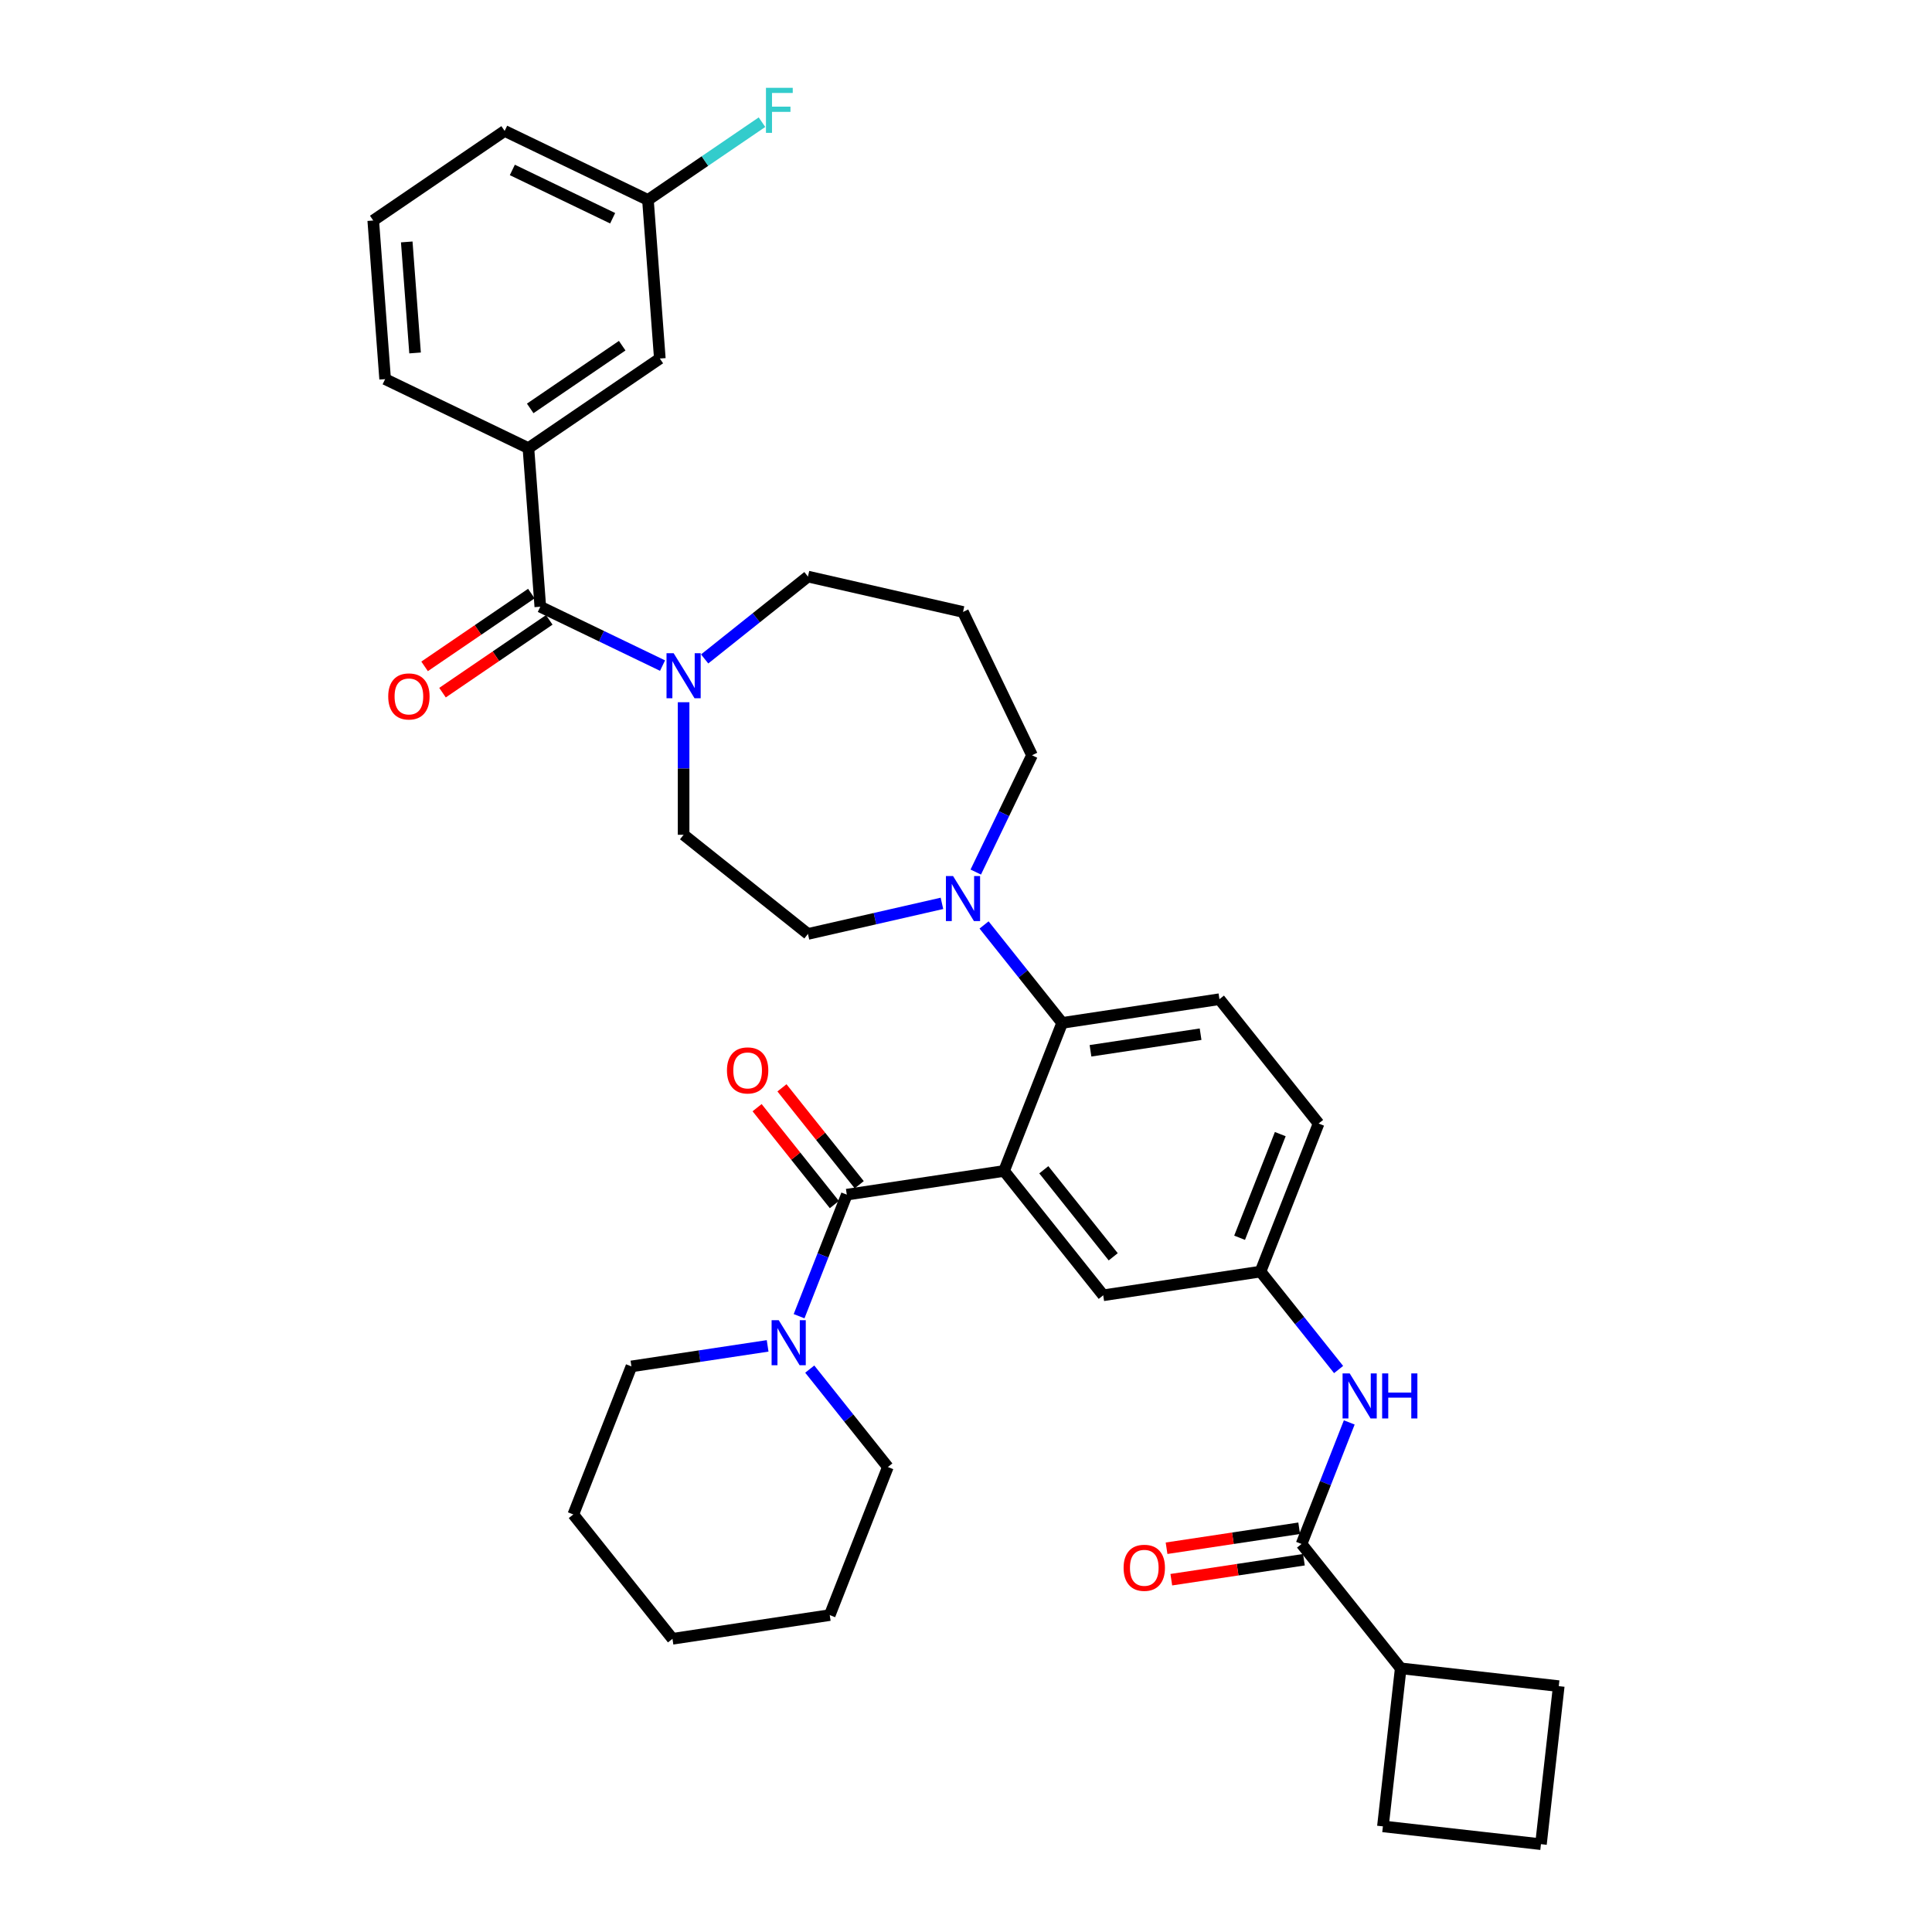 <?xml version='1.0' encoding='iso-8859-1'?>
<svg version='1.1' baseProfile='full'
              xmlns='http://www.w3.org/2000/svg'
                      xmlns:rdkit='http://www.rdkit.org/xml'
                      xmlns:xlink='http://www.w3.org/1999/xlink'
                  xml:space='preserve'
width='1000px' height='1000px' viewBox='0 0 1000 1000'>
<!-- END OF HEADER -->
<rect style='opacity:1.0;fill:#FFFFFF;stroke:none' width='1000' height='1000' x='0' y='0'> </rect>
<path class='bond-0' d='M 698.373,736.247 L 686.027,767.705' style='fill:none;fill-rule:evenodd;stroke:#0000FF;stroke-width:6px;stroke-linecap:butt;stroke-linejoin:miter;stroke-opacity:1' />
<path class='bond-0' d='M 686.027,767.705 L 673.68,799.163' style='fill:none;fill-rule:evenodd;stroke:#000000;stroke-width:6px;stroke-linecap:butt;stroke-linejoin:miter;stroke-opacity:1' />
<path class='bond-1' d='M 692.856,708.865 L 672.643,683.518' style='fill:none;fill-rule:evenodd;stroke:#0000FF;stroke-width:6px;stroke-linecap:butt;stroke-linejoin:miter;stroke-opacity:1' />
<path class='bond-1' d='M 672.643,683.518 L 652.429,658.171' style='fill:none;fill-rule:evenodd;stroke:#000000;stroke-width:6px;stroke-linecap:butt;stroke-linejoin:miter;stroke-opacity:1' />
<path class='bond-2' d='M 725.007,863.525 L 806.81,872.742' style='fill:none;fill-rule:evenodd;stroke:#000000;stroke-width:6px;stroke-linecap:butt;stroke-linejoin:miter;stroke-opacity:1' />
<path class='bond-3' d='M 725.007,863.525 L 715.79,945.328' style='fill:none;fill-rule:evenodd;stroke:#000000;stroke-width:6px;stroke-linecap:butt;stroke-linejoin:miter;stroke-opacity:1' />
<path class='bond-4' d='M 725.007,863.525 L 673.68,799.163' style='fill:none;fill-rule:evenodd;stroke:#000000;stroke-width:6px;stroke-linecap:butt;stroke-linejoin:miter;stroke-opacity:1' />
<path class='bond-5' d='M 672.453,791.023 L 638.132,796.196' style='fill:none;fill-rule:evenodd;stroke:#000000;stroke-width:6px;stroke-linecap:butt;stroke-linejoin:miter;stroke-opacity:1' />
<path class='bond-5' d='M 638.132,796.196 L 603.811,801.369' style='fill:none;fill-rule:evenodd;stroke:#FF0000;stroke-width:6px;stroke-linecap:butt;stroke-linejoin:miter;stroke-opacity:1' />
<path class='bond-5' d='M 674.907,807.304 L 640.586,812.477' style='fill:none;fill-rule:evenodd;stroke:#000000;stroke-width:6px;stroke-linecap:butt;stroke-linejoin:miter;stroke-opacity:1' />
<path class='bond-5' d='M 640.586,812.477 L 606.265,817.65' style='fill:none;fill-rule:evenodd;stroke:#FF0000;stroke-width:6px;stroke-linecap:butt;stroke-linejoin:miter;stroke-opacity:1' />
<path class='bond-6' d='M 797.593,954.545 L 715.79,945.328' style='fill:none;fill-rule:evenodd;stroke:#000000;stroke-width:6px;stroke-linecap:butt;stroke-linejoin:miter;stroke-opacity:1' />
<path class='bond-7' d='M 797.593,954.545 L 806.81,872.742' style='fill:none;fill-rule:evenodd;stroke:#000000;stroke-width:6px;stroke-linecap:butt;stroke-linejoin:miter;stroke-opacity:1' />
<path class='bond-8' d='M 273.51,231.949 L 341.527,185.576' style='fill:none;fill-rule:evenodd;stroke:#000000;stroke-width:6px;stroke-linecap:butt;stroke-linejoin:miter;stroke-opacity:1' />
<path class='bond-8' d='M 274.438,211.389 L 322.05,178.928' style='fill:none;fill-rule:evenodd;stroke:#000000;stroke-width:6px;stroke-linecap:butt;stroke-linejoin:miter;stroke-opacity:1' />
<path class='bond-9' d='M 273.51,231.949 L 199.341,196.231' style='fill:none;fill-rule:evenodd;stroke:#000000;stroke-width:6px;stroke-linecap:butt;stroke-linejoin:miter;stroke-opacity:1' />
<path class='bond-10' d='M 273.51,231.949 L 279.662,314.04' style='fill:none;fill-rule:evenodd;stroke:#000000;stroke-width:6px;stroke-linecap:butt;stroke-linejoin:miter;stroke-opacity:1' />
<path class='bond-11' d='M 353.831,363.472 L 353.831,397.776' style='fill:none;fill-rule:evenodd;stroke:#0000FF;stroke-width:6px;stroke-linecap:butt;stroke-linejoin:miter;stroke-opacity:1' />
<path class='bond-11' d='M 353.831,397.776 L 353.831,432.079' style='fill:none;fill-rule:evenodd;stroke:#000000;stroke-width:6px;stroke-linecap:butt;stroke-linejoin:miter;stroke-opacity:1' />
<path class='bond-12' d='M 342.932,344.509 L 311.297,329.274' style='fill:none;fill-rule:evenodd;stroke:#0000FF;stroke-width:6px;stroke-linecap:butt;stroke-linejoin:miter;stroke-opacity:1' />
<path class='bond-12' d='M 311.297,329.274 L 279.662,314.04' style='fill:none;fill-rule:evenodd;stroke:#000000;stroke-width:6px;stroke-linecap:butt;stroke-linejoin:miter;stroke-opacity:1' />
<path class='bond-13' d='M 364.73,341.066 L 391.461,319.749' style='fill:none;fill-rule:evenodd;stroke:#0000FF;stroke-width:6px;stroke-linecap:butt;stroke-linejoin:miter;stroke-opacity:1' />
<path class='bond-13' d='M 391.461,319.749 L 418.192,298.431' style='fill:none;fill-rule:evenodd;stroke:#000000;stroke-width:6px;stroke-linecap:butt;stroke-linejoin:miter;stroke-opacity:1' />
<path class='bond-14' d='M 275.025,307.238 L 247.396,326.075' style='fill:none;fill-rule:evenodd;stroke:#000000;stroke-width:6px;stroke-linecap:butt;stroke-linejoin:miter;stroke-opacity:1' />
<path class='bond-14' d='M 247.396,326.075 L 219.768,344.912' style='fill:none;fill-rule:evenodd;stroke:#FF0000;stroke-width:6px;stroke-linecap:butt;stroke-linejoin:miter;stroke-opacity:1' />
<path class='bond-14' d='M 284.3,320.842 L 256.671,339.678' style='fill:none;fill-rule:evenodd;stroke:#000000;stroke-width:6px;stroke-linecap:butt;stroke-linejoin:miter;stroke-opacity:1' />
<path class='bond-14' d='M 256.671,339.678 L 229.042,358.515' style='fill:none;fill-rule:evenodd;stroke:#FF0000;stroke-width:6px;stroke-linecap:butt;stroke-linejoin:miter;stroke-opacity:1' />
<path class='bond-15' d='M 341.527,185.576 L 335.375,103.484' style='fill:none;fill-rule:evenodd;stroke:#000000;stroke-width:6px;stroke-linecap:butt;stroke-linejoin:miter;stroke-opacity:1' />
<path class='bond-16' d='M 335.375,103.484 L 364.889,83.362' style='fill:none;fill-rule:evenodd;stroke:#000000;stroke-width:6px;stroke-linecap:butt;stroke-linejoin:miter;stroke-opacity:1' />
<path class='bond-16' d='M 364.889,83.362 L 394.403,63.24' style='fill:none;fill-rule:evenodd;stroke:#33CCCC;stroke-width:6px;stroke-linecap:butt;stroke-linejoin:miter;stroke-opacity:1' />
<path class='bond-17' d='M 335.375,103.484 L 261.207,67.767' style='fill:none;fill-rule:evenodd;stroke:#000000;stroke-width:6px;stroke-linecap:butt;stroke-linejoin:miter;stroke-opacity:1' />
<path class='bond-17' d='M 317.107,112.961 L 265.188,87.958' style='fill:none;fill-rule:evenodd;stroke:#000000;stroke-width:6px;stroke-linecap:butt;stroke-linejoin:miter;stroke-opacity:1' />
<path class='bond-18' d='M 534.168,390.918 L 498.45,316.749' style='fill:none;fill-rule:evenodd;stroke:#000000;stroke-width:6px;stroke-linecap:butt;stroke-linejoin:miter;stroke-opacity:1' />
<path class='bond-19' d='M 534.168,390.918 L 519.611,421.145' style='fill:none;fill-rule:evenodd;stroke:#000000;stroke-width:6px;stroke-linecap:butt;stroke-linejoin:miter;stroke-opacity:1' />
<path class='bond-19' d='M 519.611,421.145 L 505.054,451.373' style='fill:none;fill-rule:evenodd;stroke:#0000FF;stroke-width:6px;stroke-linecap:butt;stroke-linejoin:miter;stroke-opacity:1' />
<path class='bond-20' d='M 487.55,467.575 L 452.871,475.49' style='fill:none;fill-rule:evenodd;stroke:#0000FF;stroke-width:6px;stroke-linecap:butt;stroke-linejoin:miter;stroke-opacity:1' />
<path class='bond-20' d='M 452.871,475.49 L 418.192,483.405' style='fill:none;fill-rule:evenodd;stroke:#000000;stroke-width:6px;stroke-linecap:butt;stroke-linejoin:miter;stroke-opacity:1' />
<path class='bond-21' d='M 509.349,478.755 L 529.563,504.102' style='fill:none;fill-rule:evenodd;stroke:#0000FF;stroke-width:6px;stroke-linecap:butt;stroke-linejoin:miter;stroke-opacity:1' />
<path class='bond-21' d='M 529.563,504.102 L 549.776,529.449' style='fill:none;fill-rule:evenodd;stroke:#000000;stroke-width:6px;stroke-linecap:butt;stroke-linejoin:miter;stroke-opacity:1' />
<path class='bond-22' d='M 418.192,483.405 L 353.831,432.079' style='fill:none;fill-rule:evenodd;stroke:#000000;stroke-width:6px;stroke-linecap:butt;stroke-linejoin:miter;stroke-opacity:1' />
<path class='bond-23' d='M 444.735,613.216 L 424.738,588.14' style='fill:none;fill-rule:evenodd;stroke:#000000;stroke-width:6px;stroke-linecap:butt;stroke-linejoin:miter;stroke-opacity:1' />
<path class='bond-23' d='M 424.738,588.14 L 404.74,563.063' style='fill:none;fill-rule:evenodd;stroke:#FF0000;stroke-width:6px;stroke-linecap:butt;stroke-linejoin:miter;stroke-opacity:1' />
<path class='bond-23' d='M 431.863,623.481 L 411.865,598.405' style='fill:none;fill-rule:evenodd;stroke:#000000;stroke-width:6px;stroke-linecap:butt;stroke-linejoin:miter;stroke-opacity:1' />
<path class='bond-23' d='M 411.865,598.405 L 391.868,573.329' style='fill:none;fill-rule:evenodd;stroke:#FF0000;stroke-width:6px;stroke-linecap:butt;stroke-linejoin:miter;stroke-opacity:1' />
<path class='bond-24' d='M 438.299,618.349 L 425.953,649.807' style='fill:none;fill-rule:evenodd;stroke:#000000;stroke-width:6px;stroke-linecap:butt;stroke-linejoin:miter;stroke-opacity:1' />
<path class='bond-24' d='M 425.953,649.807 L 413.606,681.265' style='fill:none;fill-rule:evenodd;stroke:#0000FF;stroke-width:6px;stroke-linecap:butt;stroke-linejoin:miter;stroke-opacity:1' />
<path class='bond-25' d='M 438.299,618.349 L 519.701,606.079' style='fill:none;fill-rule:evenodd;stroke:#000000;stroke-width:6px;stroke-linecap:butt;stroke-linejoin:miter;stroke-opacity:1' />
<path class='bond-26' d='M 419.123,708.647 L 439.337,733.994' style='fill:none;fill-rule:evenodd;stroke:#0000FF;stroke-width:6px;stroke-linecap:butt;stroke-linejoin:miter;stroke-opacity:1' />
<path class='bond-26' d='M 439.337,733.994 L 459.55,759.341' style='fill:none;fill-rule:evenodd;stroke:#000000;stroke-width:6px;stroke-linecap:butt;stroke-linejoin:miter;stroke-opacity:1' />
<path class='bond-27' d='M 397.324,696.622 L 362.073,701.935' style='fill:none;fill-rule:evenodd;stroke:#0000FF;stroke-width:6px;stroke-linecap:butt;stroke-linejoin:miter;stroke-opacity:1' />
<path class='bond-27' d='M 362.073,701.935 L 326.822,707.249' style='fill:none;fill-rule:evenodd;stroke:#000000;stroke-width:6px;stroke-linecap:butt;stroke-linejoin:miter;stroke-opacity:1' />
<path class='bond-28' d='M 326.822,707.249 L 296.747,783.879' style='fill:none;fill-rule:evenodd;stroke:#000000;stroke-width:6px;stroke-linecap:butt;stroke-linejoin:miter;stroke-opacity:1' />
<path class='bond-29' d='M 459.55,759.341 L 429.475,835.971' style='fill:none;fill-rule:evenodd;stroke:#000000;stroke-width:6px;stroke-linecap:butt;stroke-linejoin:miter;stroke-opacity:1' />
<path class='bond-30' d='M 519.701,606.079 L 571.027,670.441' style='fill:none;fill-rule:evenodd;stroke:#000000;stroke-width:6px;stroke-linecap:butt;stroke-linejoin:miter;stroke-opacity:1' />
<path class='bond-30' d='M 540.272,605.468 L 576.201,650.521' style='fill:none;fill-rule:evenodd;stroke:#000000;stroke-width:6px;stroke-linecap:butt;stroke-linejoin:miter;stroke-opacity:1' />
<path class='bond-31' d='M 519.701,606.079 L 549.776,529.449' style='fill:none;fill-rule:evenodd;stroke:#000000;stroke-width:6px;stroke-linecap:butt;stroke-linejoin:miter;stroke-opacity:1' />
<path class='bond-32' d='M 571.027,670.441 L 652.429,658.171' style='fill:none;fill-rule:evenodd;stroke:#000000;stroke-width:6px;stroke-linecap:butt;stroke-linejoin:miter;stroke-opacity:1' />
<path class='bond-33' d='M 549.776,529.449 L 631.178,517.179' style='fill:none;fill-rule:evenodd;stroke:#000000;stroke-width:6px;stroke-linecap:butt;stroke-linejoin:miter;stroke-opacity:1' />
<path class='bond-33' d='M 564.44,543.889 L 621.422,535.3' style='fill:none;fill-rule:evenodd;stroke:#000000;stroke-width:6px;stroke-linecap:butt;stroke-linejoin:miter;stroke-opacity:1' />
<path class='bond-34' d='M 652.429,658.171 L 682.505,581.541' style='fill:none;fill-rule:evenodd;stroke:#000000;stroke-width:6px;stroke-linecap:butt;stroke-linejoin:miter;stroke-opacity:1' />
<path class='bond-34' d='M 641.614,640.662 L 662.667,587.02' style='fill:none;fill-rule:evenodd;stroke:#000000;stroke-width:6px;stroke-linecap:butt;stroke-linejoin:miter;stroke-opacity:1' />
<path class='bond-35' d='M 631.178,517.179 L 682.505,581.541' style='fill:none;fill-rule:evenodd;stroke:#000000;stroke-width:6px;stroke-linecap:butt;stroke-linejoin:miter;stroke-opacity:1' />
<path class='bond-36' d='M 296.747,783.879 L 348.073,848.241' style='fill:none;fill-rule:evenodd;stroke:#000000;stroke-width:6px;stroke-linecap:butt;stroke-linejoin:miter;stroke-opacity:1' />
<path class='bond-37' d='M 429.475,835.971 L 348.073,848.241' style='fill:none;fill-rule:evenodd;stroke:#000000;stroke-width:6px;stroke-linecap:butt;stroke-linejoin:miter;stroke-opacity:1' />
<path class='bond-38' d='M 498.45,316.749 L 418.192,298.431' style='fill:none;fill-rule:evenodd;stroke:#000000;stroke-width:6px;stroke-linecap:butt;stroke-linejoin:miter;stroke-opacity:1' />
<path class='bond-39' d='M 199.341,196.231 L 193.19,114.14' style='fill:none;fill-rule:evenodd;stroke:#000000;stroke-width:6px;stroke-linecap:butt;stroke-linejoin:miter;stroke-opacity:1' />
<path class='bond-39' d='M 214.837,182.687 L 210.531,125.223' style='fill:none;fill-rule:evenodd;stroke:#000000;stroke-width:6px;stroke-linecap:butt;stroke-linejoin:miter;stroke-opacity:1' />
<path class='bond-40' d='M 193.19,114.14 L 261.207,67.767' style='fill:none;fill-rule:evenodd;stroke:#000000;stroke-width:6px;stroke-linecap:butt;stroke-linejoin:miter;stroke-opacity:1' />
<path  class='atom-0' d='M 698.602 710.876
L 706.242 723.224
Q 706.999 724.443, 708.217 726.649
Q 709.436 728.855, 709.502 728.987
L 709.502 710.876
L 712.597 710.876
L 712.597 734.189
L 709.403 734.189
L 701.204 720.689
Q 700.249 719.108, 699.228 717.297
Q 698.24 715.486, 697.944 714.926
L 697.944 734.189
L 694.914 734.189
L 694.914 710.876
L 698.602 710.876
' fill='#0000FF'/>
<path  class='atom-0' d='M 715.396 710.876
L 718.557 710.876
L 718.557 720.787
L 730.477 720.787
L 730.477 710.876
L 733.638 710.876
L 733.638 734.189
L 730.477 734.189
L 730.477 723.422
L 718.557 723.422
L 718.557 734.189
L 715.396 734.189
L 715.396 710.876
' fill='#0000FF'/>
<path  class='atom-3' d='M 581.577 811.499
Q 581.577 805.901, 584.343 802.773
Q 587.109 799.644, 592.279 799.644
Q 597.448 799.644, 600.214 802.773
Q 602.98 805.901, 602.98 811.499
Q 602.98 817.162, 600.181 820.389
Q 597.382 823.583, 592.279 823.583
Q 587.142 823.583, 584.343 820.389
Q 581.577 817.195, 581.577 811.499
M 592.279 820.949
Q 595.835 820.949, 597.745 818.578
Q 599.687 816.174, 599.687 811.499
Q 599.687 806.922, 597.745 804.617
Q 595.835 802.279, 592.279 802.279
Q 588.722 802.279, 586.779 804.584
Q 584.87 806.889, 584.87 811.499
Q 584.87 816.207, 586.779 818.578
Q 588.722 820.949, 592.279 820.949
' fill='#FF0000'/>
<path  class='atom-6' d='M 348.678 338.101
L 356.317 350.449
Q 357.075 351.668, 358.293 353.874
Q 359.511 356.08, 359.577 356.212
L 359.577 338.101
L 362.672 338.101
L 362.672 361.414
L 359.478 361.414
L 351.279 347.914
Q 350.324 346.333, 349.303 344.522
Q 348.316 342.711, 348.019 342.151
L 348.019 361.414
L 344.99 361.414
L 344.99 338.101
L 348.678 338.101
' fill='#0000FF'/>
<path  class='atom-8' d='M 200.943 360.479
Q 200.943 354.881, 203.709 351.753
Q 206.475 348.625, 211.645 348.625
Q 216.815 348.625, 219.581 351.753
Q 222.347 354.881, 222.347 360.479
Q 222.347 366.143, 219.548 369.37
Q 216.749 372.564, 211.645 372.564
Q 206.508 372.564, 203.709 369.37
Q 200.943 366.176, 200.943 360.479
M 211.645 369.929
Q 215.201 369.929, 217.111 367.559
Q 219.054 365.155, 219.054 360.479
Q 219.054 355.902, 217.111 353.597
Q 215.201 351.259, 211.645 351.259
Q 208.089 351.259, 206.146 353.564
Q 204.236 355.869, 204.236 360.479
Q 204.236 365.188, 206.146 367.559
Q 208.089 369.929, 211.645 369.929
' fill='#FF0000'/>
<path  class='atom-12' d='M 493.296 453.431
L 500.936 465.779
Q 501.693 466.997, 502.912 469.203
Q 504.13 471.41, 504.196 471.541
L 504.196 453.431
L 507.291 453.431
L 507.291 476.744
L 504.097 476.744
L 495.898 463.243
Q 494.943 461.663, 493.922 459.852
Q 492.934 458.041, 492.638 457.481
L 492.638 476.744
L 489.608 476.744
L 489.608 453.431
L 493.296 453.431
' fill='#0000FF'/>
<path  class='atom-15' d='M 376.271 554.053
Q 376.271 548.455, 379.037 545.327
Q 381.803 542.199, 386.973 542.199
Q 392.142 542.199, 394.908 545.327
Q 397.674 548.455, 397.674 554.053
Q 397.674 559.717, 394.875 562.944
Q 392.077 566.138, 386.973 566.138
Q 381.836 566.138, 379.037 562.944
Q 376.271 559.75, 376.271 554.053
M 386.973 563.504
Q 390.529 563.504, 392.439 561.133
Q 394.382 558.729, 394.382 554.053
Q 394.382 549.476, 392.439 547.171
Q 390.529 544.833, 386.973 544.833
Q 383.416 544.833, 381.474 547.138
Q 379.564 549.443, 379.564 554.053
Q 379.564 558.762, 381.474 561.133
Q 383.416 563.504, 386.973 563.504
' fill='#FF0000'/>
<path  class='atom-16' d='M 403.07 683.323
L 410.71 695.671
Q 411.467 696.889, 412.686 699.095
Q 413.904 701.302, 413.97 701.433
L 413.97 683.323
L 417.065 683.323
L 417.065 706.636
L 413.871 706.636
L 405.672 693.135
Q 404.717 691.555, 403.696 689.744
Q 402.708 687.933, 402.412 687.373
L 402.412 706.636
L 399.382 706.636
L 399.382 683.323
L 403.07 683.323
' fill='#0000FF'/>
<path  class='atom-31' d='M 396.461 45.455
L 410.324 45.455
L 410.324 48.122
L 399.589 48.122
L 399.589 55.201
L 409.139 55.201
L 409.139 57.901
L 399.589 57.901
L 399.589 68.768
L 396.461 68.768
L 396.461 45.455
' fill='#33CCCC'/>
</svg>
